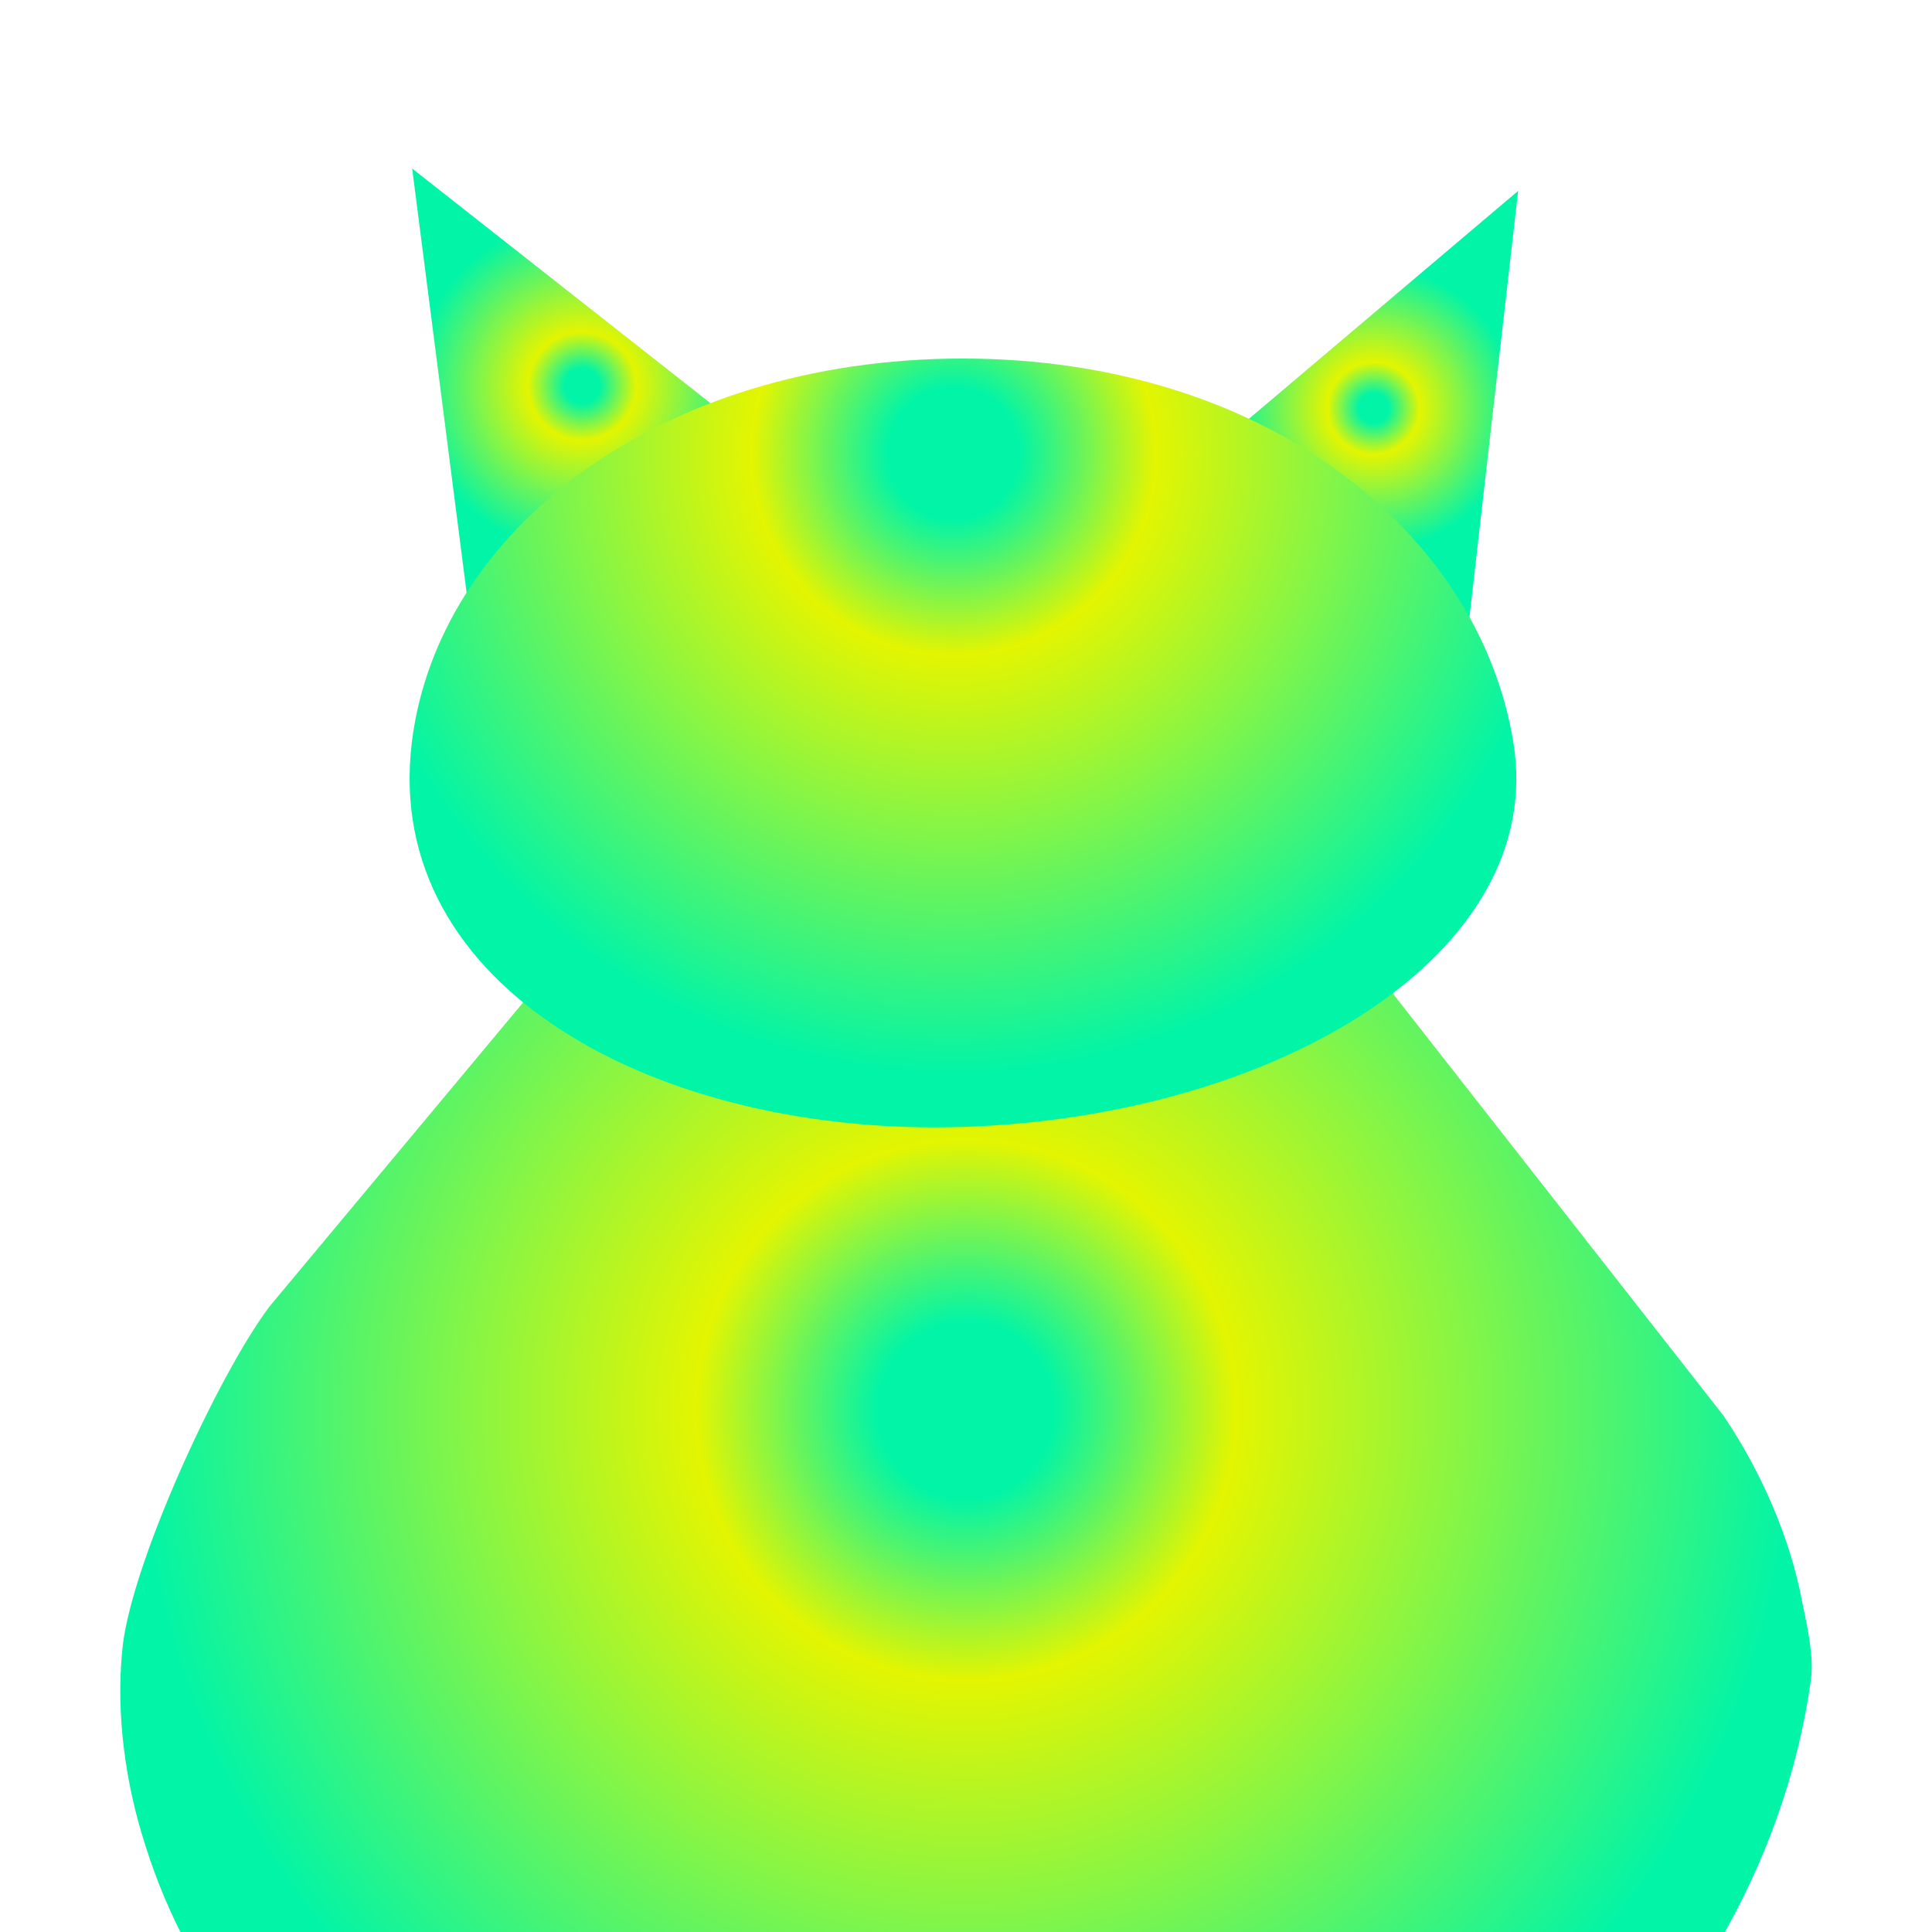 <?xml version="1.0" encoding="UTF-8" standalone="no"?>
<!DOCTYPE svg PUBLIC "-//W3C//DTD SVG 1.1//EN" "http://www.w3.org/Graphics/SVG/1.1/DTD/svg11.dtd">
<!-- Created with Vectornator (http://vectornator.io/) -->
<svg height="100%" stroke-miterlimit="10" style="fill-rule:nonzero;clip-rule:evenodd;stroke-linecap:round;stroke-linejoin:round;" version="1.1" viewBox="0 0 200 200" width="100%" xml:space="preserve" xmlns="http://www.w3.org/2000/svg" xmlns:vectornator="http://vectornator.io" xmlns:xlink="http://www.w3.org/1999/xlink">
<defs>
<radialGradient cx="142.193" cy="42.258" gradientTransform="matrix(1 0 0 1 0 0)" gradientUnits="userSpaceOnUse" id="RadialGradient" r="14.965">
<stop offset="0.104" stop-color="#02f4a7"/>
<stop offset="0.319" stop-color="#e3f501"/>
<stop offset="0.981" stop-color="#02f4a7"/>
</radialGradient>
<radialGradient cx="100" cy="146.001" gradientTransform="matrix(1 0 0 1 0 0)" gradientUnits="userSpaceOnUse" id="RadialGradient_2" r="87.549">
<stop offset="0.104" stop-color="#02f4a7"/>
<stop offset="0.319" stop-color="#e3f501"/>
<stop offset="0.981" stop-color="#02f4a7"/>
</radialGradient>
<radialGradient cx="60.263" cy="39.963" gradientTransform="matrix(1 0 0 1 0 0)" gradientUnits="userSpaceOnUse" id="RadialGradient_3" r="17.595">
<stop offset="0.104" stop-color="#02f4a7"/>
<stop offset="0.319" stop-color="#e3f501"/>
<stop offset="0.981" stop-color="#02f4a7"/>
</radialGradient>
<radialGradient cx="98.714" cy="46.932" gradientTransform="matrix(1 0 0 1 0 0)" gradientUnits="userSpaceOnUse" id="RadialGradient_4" r="65.519">
<stop offset="0.104" stop-color="#02f4a7"/>
<stop offset="0.319" stop-color="#e3f501"/>
<stop offset="0.981" stop-color="#02f4a7"/>
</radialGradient>
</defs>
<clipPath id="ArtboardFrame">
<rect height="200" width="200" x="0" y="0"/>
</clipPath>
<g clip-path="url(#ArtboardFrame)" id="Layer_1" vectornator:layerName="Layer_1">
<g opacity="1" vectornator:layerName="document_1_">
<path d="M152.018 64.758L157.158 19.758L127.228 45.098L152.018 64.758Z" fill="url(#RadialGradient)" fill-rule="nonzero" opacity="1" stroke="none" vectornator:layerName="path"/>
<path d="M15.048 191.028C24.108 220.128 56.408 242.498 94.158 244.178C144.878 247.068 182.148 212.008 187.458 173.948C187.788 171.568 187.158 168.658 186.548 165.768C185.338 159.278 182.318 152.298 178.398 146.528L100.958 47.658L27.898 135.248C22.468 142.458 13.248 162.638 12.638 171.058C12.028 177.318 12.928 184.528 15.048 191.028Z" fill="url(#RadialGradient_2)" fill-rule="nonzero" opacity="1" stroke="none" vectornator:layerName="path"/>
<path d="M77.858 45.128L42.668 17.448L48.448 62.478L77.858 45.128Z" fill="url(#RadialGradient_3)" fill-rule="nonzero" opacity="1" stroke="none" vectornator:layerName="path"/>
<path d="M99.648 116.658C132.258 115.628 160.208 98.728 156.668 76.888C153.158 55.208 131.138 37.118 99.648 37.118C68.158 37.118 45.268 55.078 42.628 76.888C39.558 102.328 68.178 117.658 99.648 116.658Z" fill="url(#RadialGradient_4)" fill-rule="nonzero" opacity="1" stroke="none" vectornator:layerName="path"/>
</g>
</g>
</svg>
